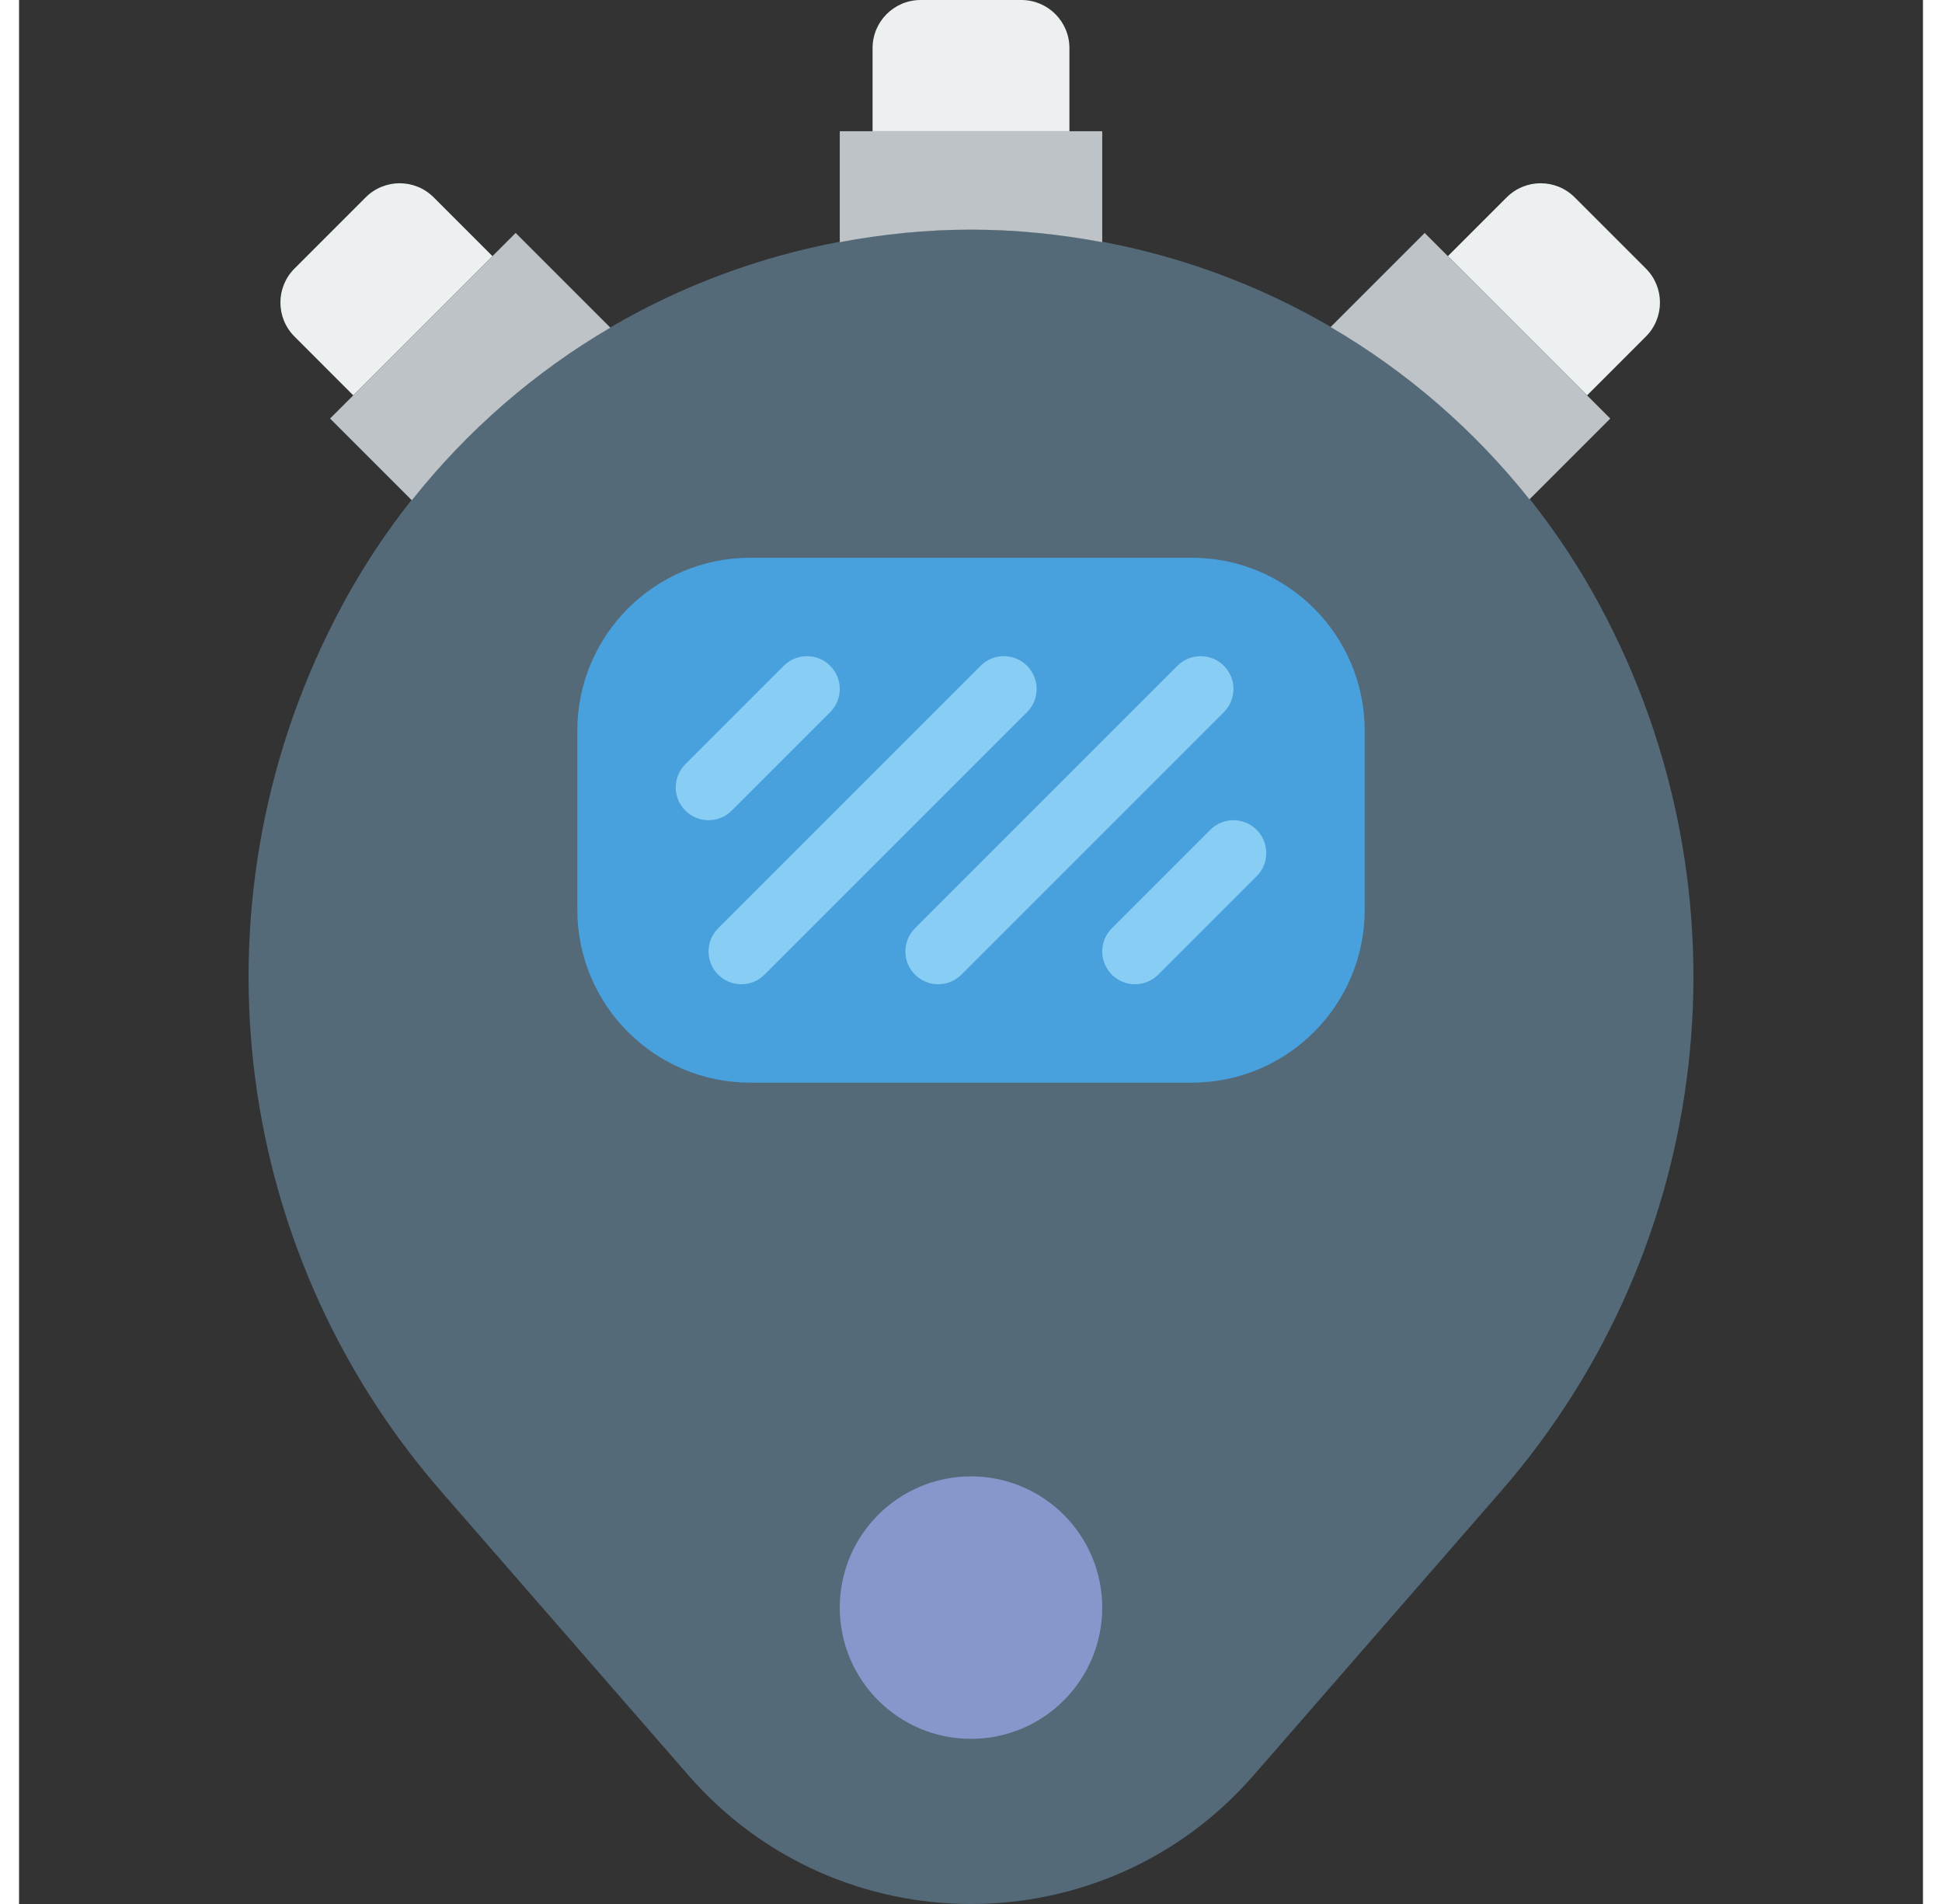 <?xml version="1.0" encoding="iso-8859-1"?>
<!-- Uploaded to: SVG Repo, www.svgrepo.com, Generator: SVG Repo Mixer Tools -->
<svg height="250" width="255" version="1.1" id="Layer_1" xmlns="http://www.w3.org/2000/svg" xmlns:xlink="http://www.w3.org/1999/xlink" 
	 viewBox="0 0 503.611 503.611" xml:space="preserve">
<rect x="0" y="0" width="503.611" height="503.611" fill="#333333" stroke="none"/>
<g transform="translate(-1)">
	<path style="fill:#546A79;" d="M178.091,469.605l-65.397-75.082c-56.676-65.076-67.107-158.451-26.199-234.427l0.017-0.026
		c32.942-61.171,96.811-99.328,166.296-99.328s133.354,38.157,166.296,99.328l0.009,0.026
		c40.917,75.976,30.477,169.351-26.199,234.427l-65.388,75.082C288.032,514.947,217.584,514.947,178.091,469.605"/>
	<g>
		<path style="fill:#ECF0F1;" d="M278.84,34.712h-52.068V12.713c0-7.02,5.693-12.713,12.713-12.713h26.641
			c7.02,0,12.713,5.693,12.713,12.713V34.712z"/>
		<path style="fill:#ECF0F1;" d="M126.231,67.754l-36.821,36.821L73.86,89.015c-4.964-4.964-4.964-13.017,0-17.981l18.831-18.831
			c4.972-4.972,13.017-4.972,17.989,0L126.231,67.754z"/>
		<path style="fill:#ECF0F1;" d="M378.949,67.754l36.821,36.821l15.551-15.56c4.964-4.964,4.964-13.017,0-17.981L412.49,52.203
			c-4.972-4.972-13.017-4.972-17.989,0L378.949,67.754z"/>
	</g>
	<g>
		<path style="fill:#BDC3C7;" d="M157.412,86.663l-25.045-25.045l-49.091,49.091l21.617,21.617
			C119.55,113.851,137.366,98.395,157.412,86.663"/>
		<path style="fill:#BDC3C7;" d="M252.806,60.746c11.785,0,23.378,1.18,34.712,3.306v-29.34h-69.424v29.34
			C229.428,61.926,241.022,60.746,252.806,60.746"/>
		<path style="fill:#BDC3C7;" d="M400.528,132.083l21.374-21.374l-49.091-49.091l-24.888,24.888
			C367.986,98.213,385.845,113.625,400.528,132.083"/>
	</g>
	<path style="fill:#48A0DC;" d="M311.178,286.373H194.433c-25.27,0-45.759-20.489-45.759-45.768v-47.312
		c0-25.279,20.489-45.768,45.759-45.768h116.745c25.279,0,45.768,20.489,45.768,45.768v47.312
		C356.946,265.884,336.457,286.373,311.178,286.373"/>
	<path style="fill:#8697CB;" d="M287.518,425.22c0-19.17-15.542-34.712-34.712-34.712s-34.712,15.542-34.712,34.712
		s15.542,34.712,34.712,34.712S287.518,444.39,287.518,425.22"/>
	<g>
		<path style="fill:#87CDF4;" d="M183.383,216.949c-2.222,0-4.443-0.85-6.135-2.543c-3.393-3.393-3.393-8.878,0-12.271
			l26.034-26.034c3.393-3.393,8.878-3.393,12.271,0c3.393,3.393,3.393,8.878,0,12.271l-26.034,26.034
			C187.826,216.099,185.604,216.949,183.383,216.949"/>
		<path style="fill:#87CDF4;" d="M296.196,260.339c-2.222,0-4.443-0.85-6.135-2.543c-3.393-3.393-3.393-8.878,0-12.271
			l26.034-26.034c3.393-3.393,8.878-3.393,12.271,0c3.393,3.393,3.393,8.878,0,12.271l-26.034,26.034
			C300.639,259.489,298.418,260.339,296.196,260.339"/>
		<path style="fill:#87CDF4;" d="M192.061,260.339c-2.222,0-4.443-0.85-6.135-2.543c-3.393-3.393-3.393-8.878,0-12.271
			l69.424-69.424c3.393-3.393,8.878-3.393,12.271,0c3.393,3.393,3.393,8.878,0,12.271l-69.424,69.424
			C196.504,259.489,194.282,260.339,192.061,260.339"/>
		<path style="fill:#87CDF4;" d="M244.128,260.339c-2.222,0-4.443-0.85-6.135-2.543c-3.393-3.393-3.393-8.878,0-12.271
			l69.424-69.424c3.393-3.393,8.878-3.393,12.271,0c3.393,3.393,3.393,8.878,0,12.271l-69.424,69.424
			C248.572,259.489,246.35,260.339,244.128,260.339"/>
	</g>
</g>
</svg>